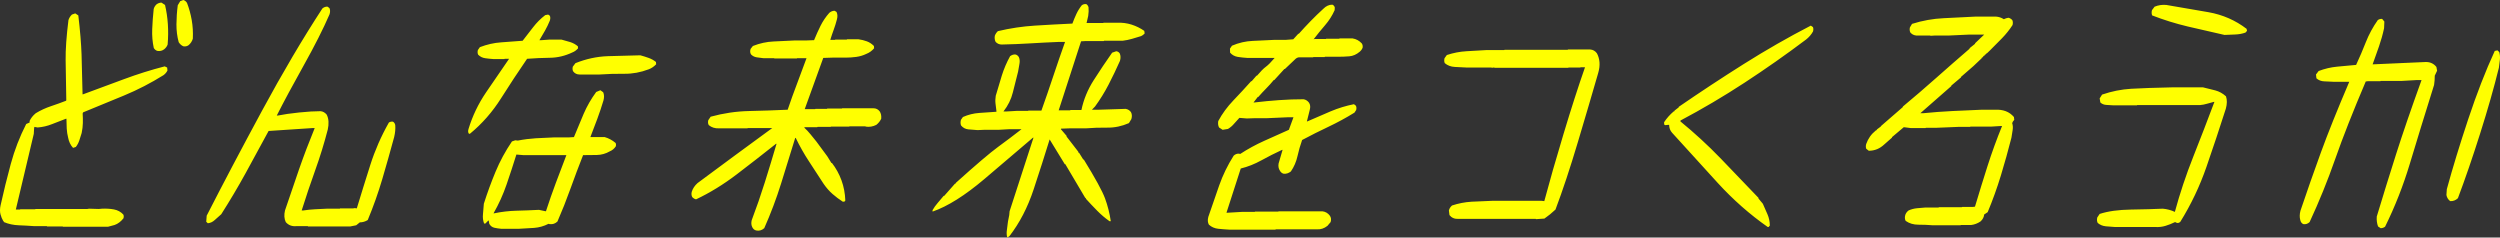 <svg width="600" height="57" viewBox="0 0 600 57" fill="none" xmlns="http://www.w3.org/2000/svg">
<rect x="0" y="0" width="600" height="57" fill="#333333" stroke="none"/>
<path fill-rule="evenodd" clip-rule="evenodd" d="M44.881 0.699C44.648 0.326 44.35 0.094 43.99 0L43.257 0.28L42.664 1.257C42.462 2.794 42.357 4.32 42.347 5.833C42.337 7.347 42.518 8.778 42.89 10.129C43.191 10.595 43.557 10.921 43.988 11.107C44.473 11.201 44.905 11.107 45.284 10.827C45.767 10.408 46.098 9.896 46.278 9.29C46.354 7.753 46.266 6.264 46.014 4.819C45.762 3.377 45.384 2.003 44.881 0.699ZM39.607 1.188L38.756 0.629C38.338 0.629 37.941 0.768 37.563 1.048C37.219 1.374 36.993 1.747 36.886 2.166C36.712 3.796 36.593 5.403 36.531 6.985C36.468 8.569 36.594 10.083 36.909 11.526C37.142 11.899 37.439 12.132 37.8 12.224C38.412 12.318 38.956 12.178 39.432 11.805C39.817 11.48 40.085 11.107 40.234 10.687C40.374 9.011 40.392 7.381 40.287 5.798C40.182 4.215 39.955 2.678 39.607 1.188ZM39.531 15.927C36.268 16.765 33.007 17.79 29.747 19C26.487 20.212 23.218 21.422 19.939 22.632H19.814C19.742 18.86 19.661 15.671 19.573 13.063C19.484 10.455 19.226 7.335 18.798 3.702L18.061 3.213L17.266 3.493C16.873 3.866 16.594 4.308 16.43 4.821C15.944 8.687 15.718 11.899 15.752 14.46C15.785 17.022 15.837 20.189 15.909 23.96L15.876 24.17C14.675 24.636 13.447 25.078 12.191 25.497C10.934 25.917 9.73 26.475 8.577 27.174C7.903 27.733 7.407 28.362 7.089 29.06L7.119 29.269L7.096 29.409L6.29 29.758C4.719 32.832 3.482 36.034 2.58 39.363C1.678 42.693 0.861 46.011 0.13 49.317C-0.037 50.11 -0.043 50.808 0.111 51.413C0.266 52.019 0.508 52.6 0.837 53.159H0.962L0.94 53.299C2.035 53.765 3.215 54.021 4.481 54.067C5.747 54.114 6.998 54.183 8.236 54.277H11.241L11.293 54.347H15.05L15.101 54.416H25.933L27.502 53.997C28.296 53.718 29.008 53.183 29.634 52.391C29.734 52.018 29.719 51.716 29.59 51.482C28.983 50.831 28.233 50.424 27.34 50.26C26.448 50.097 25.497 50.04 24.488 50.085L23.725 50.155L21.358 50.085L20.97 50.155H8.514L8.441 50.225H4.872L4.799 50.295H3.797L8.108 32.133L8.181 30.876L8.248 30.456L9.039 30.596C10.223 30.503 11.371 30.236 12.485 29.793C13.598 29.351 14.71 28.92 15.82 28.501H15.945C15.945 29.293 15.968 30.073 16.013 30.841C16.057 31.609 16.172 32.343 16.354 33.041C16.533 34.019 16.926 34.834 17.533 35.486L18.192 35.277C18.558 34.812 18.839 34.288 19.036 33.705C19.231 33.123 19.419 32.529 19.599 31.924C19.774 31.086 19.869 30.283 19.886 29.515C19.903 28.746 19.887 27.99 19.838 27.244L19.945 26.965C23.247 25.614 26.528 24.265 29.789 22.913C33.05 21.563 36.208 19.933 39.264 18.023C39.691 17.698 40.001 17.325 40.193 16.906L40.115 16.208L39.533 15.928L39.531 15.927ZM94.305 29.198C93.937 29.153 93.613 29.223 93.333 29.408C91.482 32.668 89.997 36.056 88.877 39.572C87.758 43.088 86.675 46.569 85.63 50.014L85.14 49.945L84.754 50.014H81.623L81.55 50.085H78.42C77.493 50.132 76.557 50.178 75.611 50.224C74.664 50.271 73.741 50.364 72.843 50.504H72.405C73.414 47.291 74.496 44.078 75.65 40.864C76.805 37.651 77.811 34.392 78.667 31.084C78.812 30.433 78.87 29.804 78.841 29.198C78.811 28.594 78.67 28.035 78.417 27.522C77.996 27.01 77.498 26.731 76.921 26.684C75.502 26.684 73.784 26.789 71.768 26.998C69.753 27.208 68.055 27.452 66.675 27.732H66.425C68.123 24.379 70.281 20.363 72.9 15.682C75.517 11.002 77.583 6.916 79.095 3.423C79.266 2.864 79.26 2.375 79.076 1.956L78.63 1.607C78.178 1.561 77.761 1.701 77.375 2.026C72.636 9.291 67.806 17.476 62.882 26.579C57.957 35.684 53.532 44.078 49.605 51.761L49.498 53.228L49.88 53.577C50.472 53.532 51.024 53.275 51.536 52.809C52.048 52.344 52.57 51.878 53.103 51.412C55.156 48.198 57.103 44.915 58.948 41.562C60.794 38.21 62.632 34.834 64.463 31.434C65.896 31.341 67.657 31.224 69.746 31.084C71.834 30.945 73.596 30.829 75.029 30.735H75.531C74.173 34.042 72.921 37.336 71.776 40.619C70.631 43.903 69.505 47.198 68.399 50.503C68.145 51.575 68.207 52.506 68.583 53.298C69.217 54.043 70.062 54.368 71.121 54.275H73.876L73.927 54.346H84.07L85.492 54.066L86.354 53.367C87.021 53.367 87.656 53.182 88.258 52.809C89.6 49.595 90.766 46.312 91.755 42.959C92.744 39.607 93.692 36.254 94.598 32.901C94.843 31.877 94.93 30.922 94.862 30.037C94.796 29.665 94.611 29.385 94.307 29.198H94.305ZM155.68 13.901C155.029 13.668 154.363 13.459 153.683 13.272C151.087 13.319 148.478 13.389 145.854 13.481C143.23 13.576 140.648 14.134 138.107 15.158L137.474 15.996C137.366 16.415 137.39 16.788 137.547 17.114C137.925 17.627 138.448 17.882 139.117 17.882H143.875C145.859 17.742 147.84 17.685 149.819 17.707C151.798 17.732 153.764 17.37 155.719 16.625C156.34 16.392 156.924 15.996 157.472 15.437L157.435 14.878C156.916 14.459 156.332 14.134 155.68 13.901ZM126.501 14.11C128.318 13.97 130.147 13.89 131.988 13.866C133.828 13.843 135.628 13.412 137.389 12.574C137.877 12.388 138.326 12.062 138.734 11.596L138.686 11.107C138.133 10.642 137.519 10.304 136.842 10.094C136.164 9.885 135.466 9.687 134.744 9.5H131.927L129.964 9.64H129.463C129.914 8.895 130.357 8.138 130.792 7.37C131.226 6.602 131.615 5.798 131.956 4.96C132.112 4.495 132.112 4.099 131.956 3.773L131.562 3.493L130.851 3.633C129.758 4.471 128.791 5.438 127.951 6.532C127.109 7.627 126.271 8.709 125.433 9.78C123.7 9.92 121.978 10.049 120.27 10.164C118.561 10.281 116.862 10.665 115.173 11.316L114.687 12.015C114.578 12.434 114.603 12.807 114.76 13.132C115.23 13.598 115.79 13.878 116.444 13.97C117.096 14.065 117.775 14.134 118.477 14.18H121.044L121.117 14.11H122.181C120.342 16.764 118.498 19.453 116.649 22.178C114.799 24.902 113.398 27.825 112.447 30.944C112.283 31.457 112.323 31.852 112.572 32.132L112.833 32.062C115.713 29.687 118.183 26.87 120.243 23.61C122.302 20.351 124.388 17.184 126.501 14.11ZM145.133 32.9H141.69C142.251 31.458 142.805 30.001 143.35 28.535C143.893 27.068 144.389 25.59 144.834 24.099C145.034 23.355 145.012 22.702 144.767 22.143L144.093 21.655L143.088 22.074C141.863 23.75 140.854 25.509 140.063 27.348C139.27 29.188 138.499 31.04 137.746 32.901L136.607 32.971H133.101C131.59 33.018 130.098 33.088 128.622 33.181C127.147 33.275 125.698 33.46 124.277 33.739L123.662 33.669L122.866 33.949C121.287 36.278 119.976 38.699 118.932 41.213C117.887 43.728 116.95 46.29 116.121 48.897C116.072 49.735 116.003 50.563 115.916 51.377C115.83 52.192 115.918 52.949 116.185 53.647H116.498L117.171 52.949H117.296L117.425 53.718C117.72 54.229 118.129 54.544 118.653 54.66C119.178 54.776 119.707 54.858 120.243 54.905H124.625C125.802 54.858 126.991 54.788 128.195 54.695C129.4 54.602 130.547 54.276 131.637 53.718L131.939 53.787C132.633 53.881 133.252 53.671 133.792 53.158C134.906 50.598 135.948 47.967 136.917 45.265C137.887 42.565 138.894 39.886 139.94 37.232C141.025 37.232 142.123 37.221 143.232 37.197C144.342 37.174 145.38 36.883 146.345 36.324C146.924 36.091 147.403 35.695 147.785 35.136C147.878 34.811 147.86 34.531 147.73 34.298C146.956 33.647 146.09 33.18 145.133 32.9ZM133.413 43.867C132.579 46.102 131.798 48.338 131.07 50.573L131.058 50.643L130.985 50.712L129.349 50.363C127.539 50.457 125.733 50.527 123.931 50.572C122.129 50.619 120.343 50.829 118.573 51.201H118.448C119.72 48.966 120.762 46.661 121.576 44.286C122.39 41.911 123.175 39.513 123.934 37.091L125.602 37.231H135.933C135.086 39.42 134.246 41.632 133.413 43.867ZM209.634 25.985H202.121L202.048 26.055H198.542L198.468 26.125H195.713L195.639 26.194H193.135L197.582 13.9L199.786 13.831H202.916C203.793 13.831 204.657 13.773 205.51 13.656C206.364 13.54 207.173 13.296 207.942 12.922C208.655 12.643 209.267 12.201 209.78 11.595L209.743 11.036C209.24 10.524 208.673 10.152 208.041 9.918C207.41 9.685 206.748 9.523 206.053 9.429H203.298L203.224 9.499H200.469L200.396 9.569H199.269C199.526 8.731 199.801 7.916 200.094 7.124C200.385 6.333 200.64 5.518 200.855 4.679C201.049 3.98 201.019 3.376 200.766 2.863L200.309 2.583C199.85 2.583 199.428 2.747 199.042 3.072C198.178 4.05 197.469 5.098 196.918 6.215C196.366 7.333 195.851 8.474 195.376 9.638L193.549 9.708H190.794C189.068 9.802 187.365 9.883 185.684 9.952C184.004 10.023 182.34 10.384 180.692 11.035L180.143 11.734C179.979 12.247 180.013 12.689 180.247 13.061C180.605 13.434 181.057 13.667 181.607 13.759C182.156 13.853 182.698 13.923 183.234 13.969H185.801L185.853 14.039H191.237L191.31 13.969H193.564C192.822 16.018 192.059 18.067 191.277 20.116C190.494 22.165 189.748 24.237 189.042 26.332C185.973 26.472 182.889 26.577 179.789 26.647C176.689 26.716 173.612 27.171 170.558 28.009L169.987 28.847C169.871 29.313 169.912 29.709 170.112 30.035C170.775 30.594 171.61 30.85 172.62 30.803H179.382L179.456 30.734H185.342C182.366 32.923 179.379 35.111 176.383 37.3C173.386 39.489 170.397 41.7 167.415 43.936C166.734 44.542 166.269 45.24 166.019 46.032C165.903 46.498 165.941 46.917 166.133 47.289C166.381 47.568 166.685 47.755 167.046 47.847C170.384 46.265 173.644 44.262 176.824 41.84C180.003 39.419 183.144 36.975 186.247 34.506H186.372C185.468 37.579 184.534 40.653 183.569 43.726C182.603 46.8 181.548 49.85 180.401 52.877C180.263 53.483 180.304 54.019 180.523 54.484C180.742 54.949 181.073 55.228 181.517 55.322C182.204 55.461 182.839 55.275 183.421 54.763C184.974 51.27 186.322 47.697 187.464 44.04C188.605 40.385 189.734 36.74 190.851 33.108H190.976C191.919 35.064 192.979 36.939 194.156 38.731C195.334 40.524 196.51 42.329 197.684 44.145C198.329 45.077 199.037 45.88 199.807 46.555C200.577 47.231 201.398 47.847 202.27 48.406H202.645L202.878 48.127C202.816 46.405 202.508 44.786 201.955 43.272C201.401 41.759 200.639 40.373 199.669 39.116H199.544L198.546 37.509L196.328 34.506L195.915 33.947C195.461 33.388 194.998 32.819 194.527 32.236C194.055 31.654 193.564 31.13 193.054 30.664L193.075 30.524H196.143L196.218 30.455H199.348L199.421 30.385H203.804L203.877 30.315H207.696L207.748 30.385C208.644 30.524 209.501 30.385 210.319 29.965C210.843 29.546 211.234 29.057 211.49 28.499C211.559 27.8 211.441 27.218 211.14 26.752C210.762 26.241 210.259 25.984 209.633 25.984L209.634 25.985ZM271.578 5.903C270.485 5.554 269.289 5.403 267.988 5.449H264.857L264.783 5.518H260.776L261.166 3.842C261.284 3.097 261.311 2.399 261.247 1.746C261.139 1.374 260.95 1.118 260.68 0.978C260.311 0.932 259.963 1.025 259.634 1.257C259.113 1.91 258.679 2.609 258.332 3.353C257.984 4.098 257.665 4.867 257.373 5.658C254.345 5.798 251.345 5.961 248.373 6.147C245.401 6.333 242.44 6.776 239.491 7.474C239.147 7.801 238.901 8.173 238.752 8.592C238.664 9.151 238.732 9.64 238.958 10.059C239.35 10.478 239.839 10.687 240.423 10.687C242.726 10.642 245.016 10.547 247.292 10.408C249.567 10.268 251.862 10.152 254.172 10.059H255.612C254.635 12.807 253.689 15.554 252.775 18.301C251.86 21.05 250.916 23.797 249.939 26.544H246.809L246.734 26.614H243.979L241.516 26.754H240.827C241.924 25.357 242.676 23.832 243.084 22.179C243.491 20.526 243.91 18.861 244.343 17.184C244.439 16.58 244.546 15.962 244.667 15.333C244.786 14.704 244.737 14.157 244.519 13.692C244.285 13.32 243.985 13.11 243.617 13.063C243.199 13.063 242.801 13.203 242.423 13.483C241.603 14.974 240.941 16.521 240.436 18.128C239.931 19.734 239.446 21.353 238.981 22.983C238.87 23.681 238.852 24.322 238.928 24.904C239.002 25.486 239.076 26.08 239.147 26.684L239.124 26.824C237.774 26.918 236.414 27.011 235.042 27.104C233.67 27.198 232.356 27.523 231.099 28.082L230.614 28.78C230.491 29.293 230.503 29.735 230.654 30.107C231.108 30.666 231.695 30.981 232.415 31.05C233.134 31.12 233.866 31.179 234.61 31.225L236.187 31.155H239.63L242.093 31.015H245.161C243.306 32.459 241.423 33.879 239.511 35.276C237.599 36.673 234.235 39.537 229.419 43.868L229.396 44.008L229.197 44.078L226.605 47.012H226.48C226.016 47.571 225.542 48.13 225.057 48.689C224.571 49.247 224.157 49.83 223.81 50.435L223.818 50.784C227.439 49.527 231.587 46.919 236.261 42.961C240.935 39.003 244.818 35.696 247.91 33.042H248.035L242.299 50.715L242.218 51.623L241.913 53.16C241.851 53.812 241.767 54.475 241.661 55.151C241.554 55.825 241.582 56.443 241.744 57.002L242.226 56.722C244.688 53.556 246.639 49.796 248.079 45.441C249.518 41.087 250.796 37.093 251.913 33.461L255.545 39.399H255.67L260.463 47.502H260.588L260.618 47.711C261.506 48.689 262.409 49.644 263.327 50.575C264.244 51.507 265.228 52.345 266.279 53.089H266.592C266.309 51.181 265.847 49.352 265.205 47.606C264.562 45.86 262.862 42.751 260.105 38.281H259.98L258.982 36.674L258.805 36.604L258.775 36.395L255.969 32.763L255.991 32.623L254.617 31.017L254.64 30.877L256.591 30.807H260.536C262.269 30.667 264.011 30.609 265.76 30.632C267.509 30.656 269.236 30.295 270.94 29.549L271.533 28.572C271.719 27.92 271.683 27.361 271.422 26.895C271.113 26.476 270.694 26.221 270.166 26.127L263.621 26.336H262.056L262.804 25.567C264.029 23.891 265.121 22.122 266.084 20.259C267.047 18.397 267.95 16.511 268.794 14.601C268.98 13.949 268.969 13.367 268.758 12.854C268.559 12.529 268.275 12.343 267.907 12.295L266.912 12.645C265.405 14.787 263.931 16.988 262.489 19.245C261.047 21.505 260.063 23.891 259.541 26.405H256.912L256.838 26.475H254.084L259.455 9.92L260.593 9.85H264.913L264.987 9.781H269.432C270.198 9.688 270.941 9.536 271.664 9.327C272.386 9.117 273.119 8.897 273.867 8.663C274.18 8.523 274.463 8.314 274.717 8.035L274.629 7.406C273.688 6.754 272.671 6.254 271.578 5.904L271.578 5.903ZM324.626 9.221H321.496L321.423 9.29H318.292L318.219 9.36H315.464L315.391 9.43H315.266C316.159 8.266 317.079 7.137 318.023 6.042C318.968 4.948 319.732 3.749 320.314 2.444L320.351 1.816C320.276 1.491 320.084 1.257 319.772 1.118C318.978 1.118 318.259 1.444 317.613 2.095C316.54 3.073 315.518 4.063 314.545 5.064C313.573 6.066 312.631 7.079 311.718 8.102H311.593L310.382 9.43L308.544 9.57H305.789C304.105 9.664 302.4 9.744 300.679 9.814C298.957 9.884 297.289 10.268 295.676 10.967L295.189 11.665L295.223 12.643C295.719 13.201 296.333 13.54 297.067 13.655C297.8 13.772 298.559 13.854 299.345 13.9H305.919C305.047 14.925 304.34 15.636 303.798 16.031C303.255 16.427 302.547 17.138 301.677 18.162H301.552L300.402 19.488H300.277C298.908 21.025 297.486 22.562 296.011 24.099C294.537 25.636 293.326 27.289 292.379 29.059C292.283 29.665 292.349 30.176 292.575 30.596L293.426 31.154L294.711 30.945C295.263 30.62 295.745 30.211 296.156 29.722C296.567 29.233 296.998 28.756 297.448 28.29L299.241 28.43L301.38 28.36H304.198L308.927 28.151H310.43L309.329 31.154C307.352 32.039 305.376 32.924 303.399 33.809C301.423 34.694 299.504 35.741 297.643 36.952L297.403 36.882C296.91 36.837 296.467 36.999 296.074 37.371C294.628 39.654 293.468 42.041 292.594 44.531C291.72 47.023 290.855 49.526 290 52.04C289.798 52.786 289.844 53.415 290.14 53.926C290.76 54.485 291.501 54.81 292.363 54.904C293.225 54.997 294.111 55.067 295.023 55.113H306.106L306.179 55.043H316.134C317.003 55.089 317.819 54.81 318.584 54.205L319.353 53.297C319.532 52.692 319.467 52.179 319.158 51.76C318.71 51.156 318.118 50.806 317.383 50.712H306.864L306.791 50.782H301.218L301.144 50.852H298.076L294.538 51.061H294.35L297.781 40.444C299.474 40.024 301.121 39.373 302.722 38.488C304.322 37.603 305.978 36.765 307.691 35.973H307.816L306.859 39.256C306.755 39.909 306.855 40.468 307.157 40.933C307.382 41.352 307.697 41.608 308.1 41.701C308.718 41.748 309.29 41.561 309.816 41.143C310.577 40.025 311.103 38.803 311.397 37.475C311.69 36.148 312.061 34.856 312.511 33.599C314.607 32.481 316.716 31.422 318.835 30.421C320.955 29.42 323.033 28.29 325.069 27.032L325.481 26.404C325.588 25.985 325.56 25.635 325.396 25.356L324.951 25.007C323.055 25.38 321.191 25.95 319.358 26.718C317.525 27.487 315.666 28.29 313.781 29.128H313.656C313.879 28.244 314.106 27.336 314.336 26.404C314.53 25.706 314.475 25.124 314.174 24.658C313.829 24.193 313.394 23.913 312.866 23.82C310.904 23.82 308.942 23.889 306.979 24.029C305.015 24.169 303.056 24.355 301.099 24.588H300.848L301.872 23.261H301.997C302.607 22.562 303.236 21.887 303.882 21.235C304.527 20.583 305.135 19.907 305.706 19.209H305.831L308.253 16.555H308.378L310.955 14.11C311.292 13.83 311.644 13.714 312.012 13.76H315.143L315.216 13.691H317.909L317.982 13.621H321.175C322.052 13.621 322.933 13.586 323.821 13.516C324.709 13.446 325.538 13.085 326.309 12.433C326.646 12.153 326.884 11.828 327.027 11.455C327.094 11.036 327.023 10.687 326.818 10.407C326.212 9.756 325.48 9.359 324.625 9.219L324.626 9.221ZM383.252 12.783C382.839 12.224 382.302 11.922 381.642 11.875H376.321L376.246 11.945H361.094L361.021 12.015H356.763C355.162 12.109 353.561 12.201 351.96 12.294C350.359 12.388 348.788 12.691 347.246 13.203L346.687 13.971C346.571 14.437 346.592 14.833 346.749 15.159C347.412 15.718 348.22 16.021 349.172 16.067C350.125 16.114 351.056 16.161 351.968 16.207H357.979L358.031 16.276L358.48 16.207L358.844 16.276H376.376L376.449 16.207H379.266L379.34 16.137H380.404C378.806 20.701 377.084 26.045 375.241 32.168C373.395 38.292 371.858 43.66 370.63 48.27L370.015 48.2H358.056C356.42 48.247 354.802 48.317 353.202 48.409C351.601 48.503 350.03 48.805 348.488 49.317C348.103 49.644 347.853 50.04 347.737 50.505L347.873 51.623C348.395 52.275 349.1 52.578 349.984 52.531H368.58L368.631 52.6L370.657 52.461C371.594 51.809 372.48 51.088 373.316 50.295C375.038 45.732 376.831 40.33 378.694 34.089C380.557 27.849 382.18 22.331 383.564 17.534C383.836 16.603 383.942 15.742 383.879 14.949C383.817 14.158 383.608 13.436 383.252 12.783ZM434.598 6.147C429.188 8.941 423.842 12.003 418.557 15.333C413.272 18.663 408.055 22.097 402.904 25.636L402.882 25.776L401.885 26.544L401.862 26.684L401.664 26.754C400.745 27.547 399.983 28.407 399.376 29.339L399.413 29.897L399.641 30.037L400.342 29.968H400.592C400.599 30.713 400.834 31.342 401.296 31.854C404.919 35.859 408.573 39.876 412.257 43.903C415.941 47.932 419.944 51.459 424.266 54.486H424.454L424.759 54.137C424.746 53.159 424.555 52.251 424.187 51.413C423.818 50.575 423.45 49.736 423.082 48.898L422.029 47.641L422.05 47.501C419.044 44.335 416.006 41.168 412.938 38.001C409.87 34.835 406.654 31.878 403.29 29.13L403.324 28.92C408.517 26.173 413.626 23.157 418.653 19.874C423.679 16.591 428.609 13.133 433.44 9.501C434.155 8.943 434.717 8.291 435.127 7.546C435.235 7.126 435.228 6.777 435.104 6.498L434.597 6.149L434.598 6.147ZM483.343 28.08C482.778 27.429 482.121 26.963 481.373 26.683C480.624 26.404 479.786 26.288 478.861 26.334H475.605C473.253 26.428 470.909 26.533 468.574 26.648C466.239 26.765 463.905 26.94 461.573 27.172H460.885L468.298 20.676L468.32 20.536L470.633 18.58L470.655 18.441L473.63 15.856L474.293 15.227L475.619 13.97L475.641 13.83L475.84 13.76L476.083 13.411L476.282 13.341L476.377 13.132L476.577 13.062L476.673 12.853H476.798L477.533 12.155C478.523 11.177 479.504 10.188 480.476 9.186C481.448 8.185 482.293 7.125 483.013 6.008C483.128 5.543 483.106 5.146 482.95 4.82C482.701 4.54 482.397 4.355 482.038 4.261C481.654 4.308 481.28 4.425 480.917 4.61C480.35 4.238 479.715 4.028 479.013 3.981H474.193C471.624 4.121 469.057 4.25 466.493 4.366C463.928 4.483 461.394 4.936 458.89 5.728L458.382 6.566C458.267 7.032 458.305 7.452 458.496 7.823C458.992 8.383 459.665 8.616 460.514 8.522H463.269L463.321 8.591L464.458 8.522H467.839L472.38 8.312H476.199L474.064 10.338L473.968 10.547L472.748 11.525L472.653 11.735C469.947 14.064 467.283 16.392 464.662 18.72C462.04 21.049 459.384 23.331 456.693 25.566L456.671 25.706L451.519 30.176L451.36 30.386L450.436 31.084L450.414 31.224L450.215 31.293C449.64 31.759 449.164 32.26 448.788 32.795C448.411 33.331 448.109 33.925 447.881 34.577C447.772 34.996 447.776 35.369 447.892 35.694L448.503 36.183C449.212 36.183 449.88 36.056 450.505 35.8C451.129 35.544 451.736 35.136 452.326 34.577L454.071 33.04L454.094 32.9L456.91 30.526L458.569 30.735H462.137L462.211 30.665H464.84L469.945 30.455H472.825L472.898 30.385H477.844L480.183 30.245H480.496C479.202 33.413 478.038 36.614 477.004 39.85C475.972 43.087 474.968 46.336 473.994 49.595L473.482 49.664H470.915L470.842 49.734H465.332L465.259 49.803H462.128C461.452 49.85 460.765 49.908 460.065 49.978C459.365 50.048 458.701 50.223 458.073 50.502C457.694 50.781 457.43 51.13 457.281 51.55C457.109 52.109 457.135 52.598 457.363 53.016C458.227 53.622 459.232 53.925 460.381 53.925C461.529 53.925 462.679 53.971 463.833 54.064H470.533L470.607 53.994H473.112C473.876 53.901 474.609 53.622 475.31 53.156C475.842 52.691 476.139 52.132 476.201 51.48L477.041 50.92C478.248 48.033 479.308 45.088 480.222 42.084C481.135 39.08 481.976 36.065 482.747 33.038C482.843 32.433 482.938 31.827 483.034 31.221C483.13 30.617 483.093 30.058 482.923 29.545C483.009 29.265 483.174 29.01 483.421 28.776L483.343 28.078L483.343 28.08ZM530.071 2.934C526.681 2.329 523.298 1.746 519.922 1.188C518.936 1.095 517.995 1.234 517.101 1.607L516.468 2.445C516.353 2.911 516.369 3.33 516.52 3.702C519.272 4.774 522.117 5.658 525.053 6.357C527.99 7.055 530.93 7.731 533.875 8.383C534.716 8.337 535.567 8.302 536.426 8.278C537.286 8.255 538.113 8.103 538.909 7.823L539.289 7.404L539.178 6.915C536.496 4.867 533.46 3.539 530.071 2.934ZM531.646 21.689C530.684 21.434 529.7 21.19 528.693 20.956H521.618C517.221 21.05 513.843 21.165 511.483 21.305C509.124 21.445 506.796 21.911 504.5 22.702L503.919 23.61L504.078 24.588C504.477 24.961 504.967 25.159 505.548 25.182C506.129 25.206 506.708 25.241 507.285 25.287H512.858L512.931 25.217H528.02C528.57 25.172 529.118 25.067 529.666 24.903C530.213 24.74 530.769 24.588 531.335 24.449H531.46C529.801 28.873 528.103 33.274 526.367 37.651C524.632 42.029 523.164 46.43 521.964 50.854C521.07 50.434 520.109 50.179 519.082 50.085C517.062 50.179 514.526 50.249 511.471 50.295C508.417 50.341 505.899 50.691 503.918 51.343L503.348 52.181C503.224 52.694 503.259 53.136 503.451 53.508C504.003 53.974 504.649 54.241 505.39 54.311C506.13 54.381 506.872 54.439 507.617 54.485H517.321C518.148 54.531 518.945 54.439 519.712 54.206C520.479 53.973 521.247 53.671 522.016 53.298L522.484 53.507C522.768 53.554 523.033 53.461 523.28 53.227C525.854 49.083 527.948 44.682 529.56 40.025C531.173 35.369 532.723 30.711 534.211 26.054C534.512 24.936 534.52 23.959 534.237 23.12C533.47 22.422 532.606 21.944 531.646 21.688L531.646 21.689ZM582.231 14.879L569.621 15.438H569.433C569.953 13.995 570.461 12.563 570.957 11.141C571.452 9.721 571.86 8.267 572.179 6.776L572.246 5.169L571.718 4.54C571.351 4.495 571.001 4.587 570.672 4.82C569.489 6.497 568.531 8.267 567.798 10.129C567.065 11.992 566.287 13.808 565.466 15.577C563.942 15.717 562.428 15.857 560.924 15.997C559.419 16.136 557.934 16.485 556.468 17.045L555.835 17.883L555.942 18.791C556.453 19.257 557.082 19.501 557.83 19.524C558.577 19.548 559.323 19.583 560.067 19.629H563.824C560.976 26.29 558.704 31.948 557.008 36.604C555.312 41.261 553.679 45.919 552.109 50.575C551.892 51.413 551.878 52.158 552.067 52.81C552.162 53.276 552.402 53.602 552.79 53.788C553.359 53.882 553.865 53.718 554.307 53.299C556.583 48.409 558.633 43.357 560.459 38.141C562.285 32.926 564.725 26.732 567.779 19.56L568.291 19.49H571.296L571.371 19.42H576.442L580.107 19.211H581.172C578.647 26.196 576.598 32.168 575.021 37.128C573.444 42.088 571.91 47.036 570.421 51.972C570.364 52.857 570.468 53.648 570.734 54.347L571.356 54.766C571.732 54.766 572.084 54.649 572.414 54.417C574.807 49.574 576.796 44.51 578.383 39.224C579.97 33.939 581.901 27.663 584.177 20.398C584.294 19.654 584.349 18.908 584.342 18.163L584.905 16.976L584.735 16.067C584.109 15.276 583.273 14.88 582.231 14.88L582.231 14.879ZM599.825 12.504L599.391 12.084L598.742 12.224C596.515 17.068 594.388 22.539 592.359 28.64C590.331 34.741 588.623 40.329 587.237 45.404L587.141 46.801C587.254 47.407 587.552 47.896 588.036 48.268C588.738 48.315 589.36 48.082 589.899 47.569C591.622 43.006 593.399 37.837 595.23 32.062C597.061 26.289 598.56 21.025 599.729 16.276C599.832 15.624 599.914 14.973 599.976 14.32C600.037 13.668 599.987 13.063 599.825 12.504Z" fill="#FFFF00"/>
</svg>
